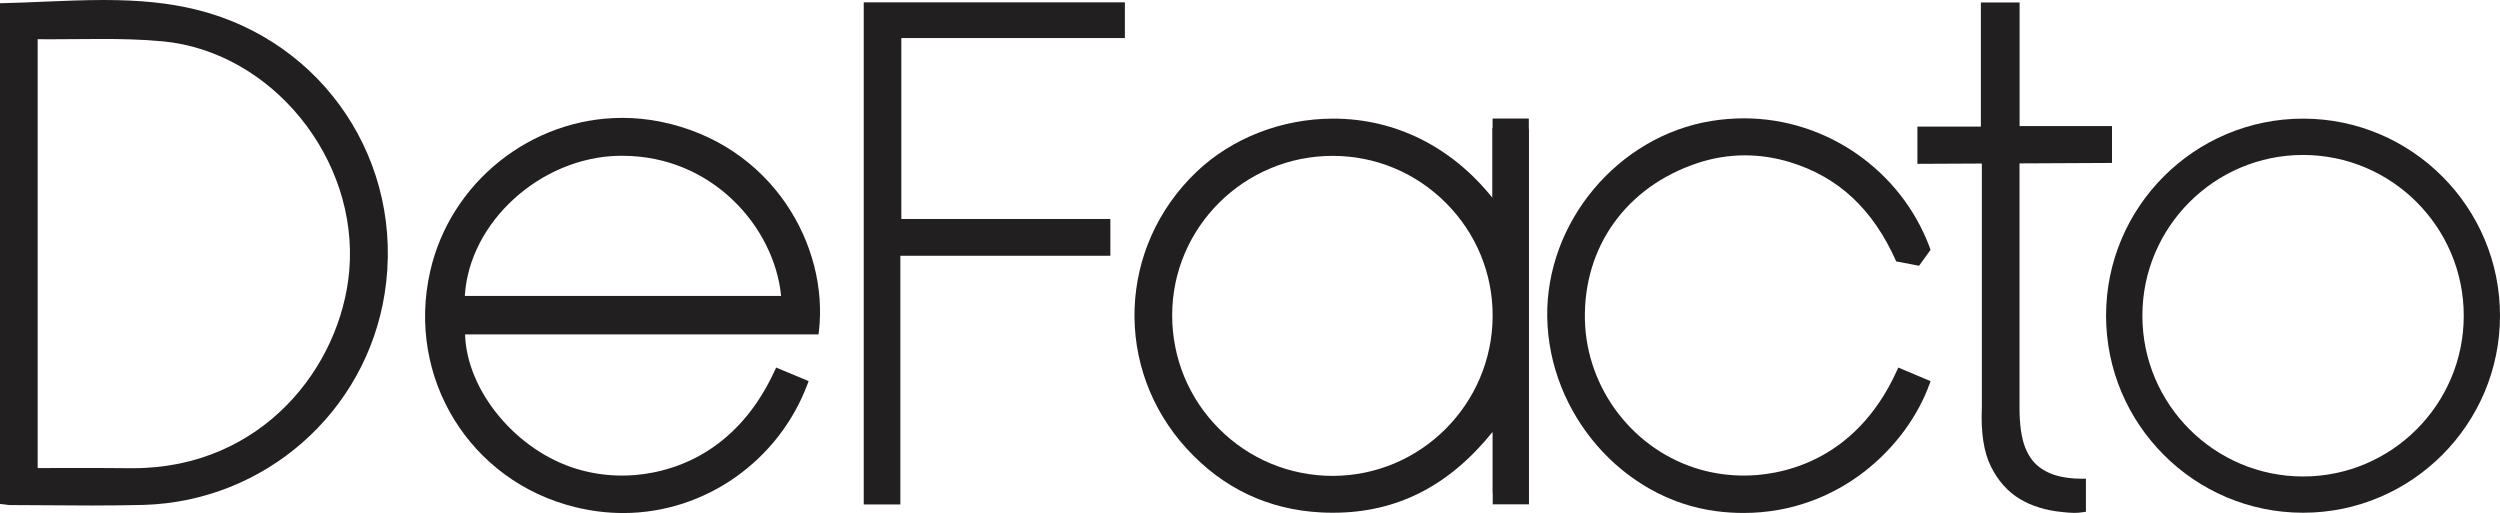 <?xml version="1.0" encoding="UTF-8"?>
<svg xmlns="http://www.w3.org/2000/svg" width="1496" height="307" viewBox="0 0 1496 307" fill="none">
  <path d="M54.804 302.499C46.66 302.499 38.516 302.454 30.327 302.363C22.228 302.318 14.174 302.228 6.074 302.228C5.174 302.228 4.275 302.093 3.15 301.913L0 301.553V1.936L1.755 1.891C9.989 1.711 18.268 1.35 26.457 0.99C38.156 0.54 50.215 0 62.048 0C83.736 0 101.194 1.801 117.077 5.672C193.839 24.353 242.479 97.367 230.195 175.557C219.037 246.77 158.428 299.978 86.031 302.138C76.762 302.364 66.863 302.499 54.804 302.499ZM56.649 280.036C63.578 280.036 70.507 280.081 77.437 280.171H79.507C157.078 280.171 204.098 219.221 209.003 161.918C214.717 94.936 162.478 30.79 97.19 24.713C84.186 23.498 71.137 23.318 61.194 23.318C55.974 23.318 50.71 23.363 45.49 23.408C40.226 23.453 35.006 23.498 29.742 23.498C27.357 23.498 24.927 23.498 22.543 23.453V280.081C28.032 280.126 50.755 280.036 56.649 280.036Z" fill="#221F20"></path>
  <path d="M116.673 7.382C79.102 -1.756 40.451 2.836 1.8 3.691V299.978C3.645 300.203 4.904 300.518 6.119 300.518C32.757 300.518 59.394 301.148 85.986 300.338C157.168 298.222 217.507 244.925 228.441 175.287C240.454 98.627 192.804 25.928 116.673 7.382ZM210.757 162.053C205.358 225.163 152.174 283.007 77.392 281.927C58.674 281.657 39.956 281.882 20.788 281.882V22.642C21.508 22.192 21.913 21.697 22.363 21.697C47.38 21.967 72.577 20.617 97.415 22.912C164.817 29.215 216.517 94.621 210.757 162.053Z" fill="#221F20"></path>
  <path d="M372.965 307C363.336 307 353.572 305.785 343.943 303.399C281.085 287.869 243.064 225.974 257.373 162.548C269.386 109.206 317.756 70.538 372.425 70.538C380.029 70.538 387.679 71.303 395.148 72.789C462.371 86.338 496.162 147.378 489.998 198.515L489.818 200.09H278.295C279.285 233.941 309.027 269.863 345.473 280.712C354.067 283.277 363.111 284.583 372.38 284.583C391.188 284.583 437.713 278.416 463.72 221.517L464.44 219.942L483.878 228.044L483.293 229.665C466.015 275.94 421.695 307 372.965 307ZM467.41 177.088C463.495 136.394 426.599 93.225 372.38 93.225H370.49C323.335 94.081 280.68 133.063 278.16 177.088H467.41Z" fill="#221F20"></path>
  <path d="M394.788 74.544C334.089 62.3 272.941 101.463 259.127 162.953C244.594 227.459 285.135 287.014 344.438 301.688C406.307 316.993 462.371 280.711 481.628 229.035C476.229 226.784 470.785 224.488 465.385 222.237C438.028 282.197 383.539 293.901 345.023 282.422C307.587 271.258 276.54 233.896 276.585 198.335H488.243C494.182 148.909 461.651 88.049 394.788 74.544ZM276.36 178.843C277.8 132.883 321.896 92.325 370.49 91.425C427.589 90.389 466.33 136.079 469.345 178.843H276.36Z" fill="#221F20"></path>
  <path d="M516.86 301.868V1.395H673.128V22.777H539.357V131.038H664.444V153.05H538.772V301.868H516.86Z" fill="#221F20"></path>
  <path d="M518.615 300.068H537.018V151.249H662.689V132.838H537.602V20.977H671.373V3.196H518.615V300.068Z" fill="#221F20"></path>
  <path d="M797.675 306.82C795.335 306.82 792.95 306.775 790.565 306.64C758.889 305.019 731.847 292.19 710.159 268.512C666.289 220.617 668.853 147.828 715.963 102.859C737.201 82.602 767.033 70.988 797.81 70.988C834.886 70.988 868.497 87.734 892.974 118.254V76.795L893.154 76.66V70.943H914.842V76.66L914.932 77.785V301.778H893.244V294.981H893.154V258.474C866.922 291.02 835.651 306.82 797.675 306.82ZM797.45 93.27C744.58 93.27 701.52 135.989 701.43 188.476C701.385 214.225 711.374 238.443 729.507 256.584C747.595 274.725 771.712 284.718 797.405 284.763C850.184 284.763 893.109 241.774 893.199 188.927C893.244 163.538 883.3 139.545 865.257 121.45C847.079 103.264 823.007 93.27 797.45 93.27V91.47V93.27Z" fill="#221F20"></path>
  <path d="M913.087 77.785V72.789H894.954V77.695C894.909 77.74 894.819 77.74 894.774 77.785V123.475C844.065 55.368 760.239 63.066 717.223 104.119C671.148 148.053 668.224 220.077 711.464 267.297C732.657 290.435 759.204 303.219 790.655 304.839C833.851 307.045 867.642 289.129 894.909 253.342V294.981L894.999 294.036V299.978H913.132V77.83C913.132 77.785 913.087 77.785 913.087 77.785ZM797.36 286.518C743.231 286.518 699.54 242.629 699.585 188.431C699.675 134.729 743.321 91.425 797.405 91.47C851.174 91.47 894.999 135.314 894.909 188.927C894.864 242.539 850.859 286.563 797.36 286.518Z" fill="#221F20"></path>
  <path d="M1155.25 149.494L1154.67 147.873C1137.39 101.778 1092.75 70.808 1043.62 70.808C1037.14 70.808 1030.61 71.348 1024.09 72.384C968.071 81.477 924.921 133.108 925.866 189.872C926.856 247.716 971.221 298.672 1026.93 305.875C1032.37 306.595 1037.86 306.955 1043.26 306.955C1100.81 306.955 1141.35 266.892 1154.67 229.665L1155.25 228.089L1135.95 219.942L1135.23 221.517C1109.58 278.416 1062.61 284.583 1043.62 284.583C1034.71 284.583 1025.94 283.367 1017.61 281.027C977.835 269.773 949.398 232.906 948.408 191.447C947.419 147.693 973.201 111.726 1015.77 97.592C1025.08 94.486 1034.66 92.955 1044.2 92.955C1053.11 92.955 1062.11 94.306 1070.98 97.007C1100.04 105.785 1120.87 125.231 1134.69 156.426L1148.37 159.037L1155.25 149.494Z" fill="#221F20"></path>
  <path d="M1143.33 156.336L1146.97 156.516L1149.18 153.635C1149.22 153.59 1150.57 151.744 1152.82 148.728C1152.91 148.683 1152.96 148.683 1153.05 148.638C1153.05 148.593 1153 148.548 1153 148.503C1135 100.518 1083.62 64.551 1024.41 74.184C969.286 83.142 926.721 133.559 927.666 189.872C928.611 247.401 972.481 297.052 1027.15 304.164C1089.56 312.222 1137.48 272.384 1152.96 229.125C1147.6 226.874 1142.2 224.578 1136.8 222.282C1110.03 281.747 1055.59 293.676 1017.07 282.782C976.8 271.393 947.554 233.941 946.609 191.537C945.574 147.288 972.031 110.286 1015.23 95.971C1033.85 89.804 1052.84 89.714 1071.52 95.341C1102.7 104.749 1123.21 126.176 1136.35 155.751L1136.13 155.841C1140.54 156.156 1143.1 156.291 1143.33 156.336Z" fill="#221F20"></path>
  <path d="M1378.16 306.82C1313.18 306.82 1260.27 253.928 1260.27 188.882C1260.27 123.835 1313.14 70.988 1378.16 70.988C1443.13 70.988 1496 123.88 1496 188.882C1496 253.883 1443.13 306.82 1378.16 306.82ZM1378.16 92.73C1325.15 92.73 1282 135.854 1282 188.927C1282 241.999 1325.15 285.123 1378.16 285.123C1431.16 285.123 1474.31 241.999 1474.31 188.927C1474.31 135.854 1431.16 92.73 1378.16 92.73Z" fill="#221F20"></path>
  <path d="M1378.16 72.789C1314.04 72.789 1262.07 124.781 1262.07 188.927C1262.07 253.073 1314.04 305.064 1378.16 305.064C1442.28 305.064 1494.25 253.073 1494.25 188.927C1494.25 124.781 1442.28 72.789 1378.16 72.789ZM1378.16 286.879C1324.07 286.879 1280.25 243.034 1280.25 188.927C1280.25 134.819 1324.07 90.975 1378.16 90.975C1432.24 90.975 1476.07 134.819 1476.07 188.927C1476.07 243.034 1432.24 286.879 1378.16 286.879Z" fill="#221F20"></path>
  <path d="M1241.19 306.91C1238.94 306.91 1236.96 306.685 1235.07 306.505L1233.68 306.37C1224 305.379 1215.86 302.859 1208.75 298.627C1201.51 294.306 1195.66 287.779 1191.38 279.181C1187.11 270.628 1185.26 258.789 1185.94 243.889V97.862L1147.38 98.042V75.76H1185.35V1.485H1208.53V75.445H1263.82V97.502L1208.48 97.772V243.979C1208.48 254.018 1209.61 262.03 1211.86 267.747C1214.02 273.374 1217.39 277.695 1221.89 280.621C1226.39 283.592 1231.83 285.348 1238.54 286.068C1239.62 286.203 1242.36 286.473 1245.29 286.473L1248.21 286.428V306.235L1246.68 306.46C1244.88 306.775 1243.04 306.91 1241.19 306.91Z" fill="#221F20"></path>
  <path d="M1220.94 282.107C1216.13 278.956 1212.53 274.364 1210.24 268.377C1207.9 262.39 1206.73 254.243 1206.73 243.934V95.971L1262.07 95.701V77.2H1206.77V3.286H1187.15V77.515H1149.18V96.241L1187.78 96.061V243.979C1187.11 258.609 1188.86 270.088 1193 278.371C1197.14 286.698 1202.72 292.91 1209.7 297.052C1216.67 301.193 1224.72 303.624 1233.86 304.524C1237.41 304.884 1241.1 305.469 1246.46 304.659V288.184C1243.04 288.274 1239.57 287.914 1238.36 287.779C1231.56 287.149 1225.76 285.303 1220.94 282.107Z" fill="#221F20"></path>
</svg>
